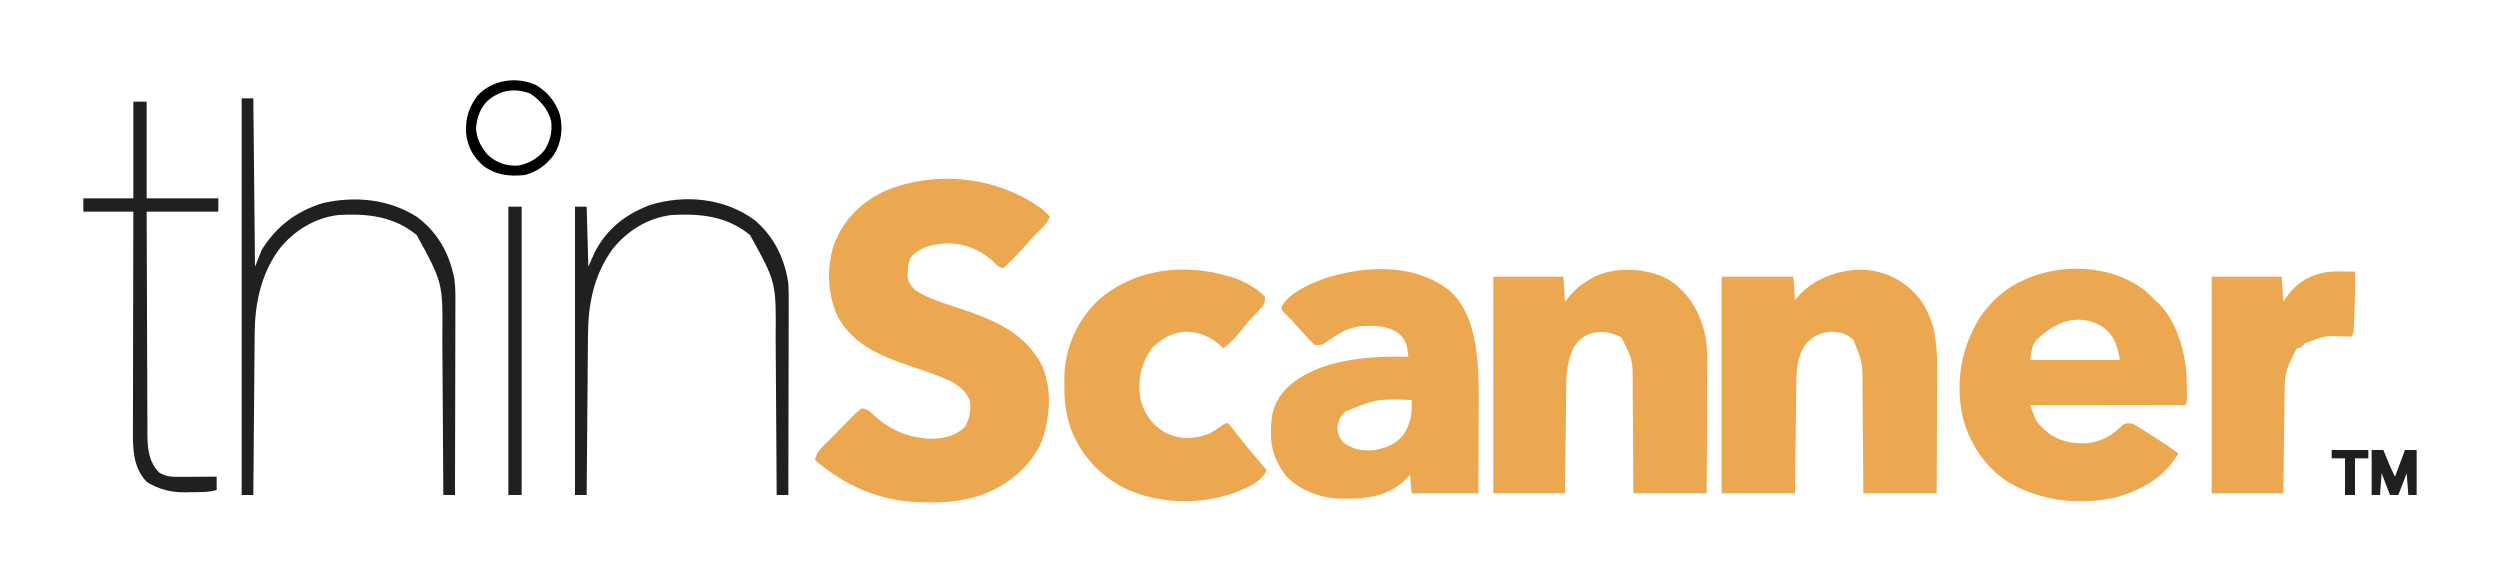 <?xml version="1.0" encoding="UTF-8"?>
<svg version="1.1" xmlns="http://www.w3.org/2000/svg" width="1500" height="350">
<path d="M0 0 C1.36 1.306 2.701 2.633 4 4 C2.516 7.487 0.538 9.642 -2.188 12.25 C-5.065 15.059 -7.83 17.877 -10.438 20.938 C-14.683 25.894 -19.346 30.43 -24 35 C-27 34 -27 34 -29.188 31.75 C-36.65 24.453 -46.765 20.043 -57.27 19.98 C-65.832 20.481 -71.845 21.484 -78.438 27.062 C-81.058 30.312 -81.207 33.335 -81.312 37.375 C-81.35 38.311 -81.387 39.247 -81.426 40.211 C-80.869 43.857 -79.482 45.297 -77 48 C-69.005 53.18 -59.742 55.957 -50.75 58.875 C-30.345 65.682 -10.898 73.307 -0.652 93.68 C5.436 108.04 4.049 124.735 -1.148 139.195 C-8.109 154.605 -21.109 164.853 -36.684 170.857 C-47.048 174.43 -57.342 175.53 -68.25 175.438 C-69.513 175.43 -70.777 175.422 -72.079 175.415 C-97.141 174.976 -117.983 166.269 -137 150 C-136.13 145.381 -133.362 142.894 -130.137 139.668 C-129.548 139.072 -128.96 138.476 -128.354 137.862 C-127.109 136.607 -125.861 135.355 -124.609 134.108 C-122.691 132.191 -120.795 130.254 -118.9 128.314 C-117.689 127.098 -116.476 125.882 -115.262 124.668 C-114.412 123.793 -114.412 123.793 -113.544 122.901 C-111.917 121.302 -111.917 121.302 -109 119 C-105.296 119.459 -103.715 121.015 -101.125 123.625 C-91.11 132.829 -78.558 137.51 -65.035 137.254 C-58.331 136.693 -51.673 135.098 -47 130 C-44.067 124.74 -43.441 120.869 -44 115 C-45.915 109.017 -49.82 106.149 -55 103 C-63.051 99.227 -71.451 96.426 -79.875 93.625 C-97.469 87.603 -113.568 81.242 -123.125 64.375 C-129.419 51.282 -130.159 35.624 -125.957 21.656 C-120.394 6.217 -109.73 -4.461 -94.98 -11.426 C-64.242 -24.275 -26.721 -20.041 0 0 Z " fill="#EBA851" transform="translate(626,126)"/>
<path d="M0 0 C1.172 0.636 1.172 0.636 2.367 1.285 C13.071 7.754 19.344 17.046 22.86 28.898 C25.421 39.574 25.385 49.914 25.293 60.836 C25.287 62.811 25.283 64.787 25.28 66.762 C25.269 71.914 25.239 77.066 25.206 82.218 C25.17 88.425 25.156 94.632 25.139 100.839 C25.11 110.226 25.052 119.613 25 129 C10.48 129 -4.04 129 -19 129 C-19.037 123.413 -19.075 117.826 -19.113 112.07 C-19.144 108.516 -19.175 104.961 -19.209 101.406 C-19.263 95.773 -19.314 90.14 -19.346 84.507 C-19.373 79.961 -19.413 75.416 -19.463 70.871 C-19.48 69.143 -19.491 67.416 -19.498 65.688 C-19.409 50.684 -19.409 50.684 -24.938 37 C-28.901 33.156 -32.495 32.361 -38 32 C-43.849 32.466 -48.218 34.101 -52.496 38.16 C-58.279 45.235 -59.1 53.633 -59.205 62.474 C-59.215 63.197 -59.225 63.919 -59.235 64.664 C-59.267 67.034 -59.292 69.404 -59.316 71.773 C-59.337 73.424 -59.358 75.074 -59.379 76.725 C-59.434 81.055 -59.484 85.385 -59.532 89.716 C-59.591 94.919 -59.658 100.122 -59.723 105.325 C-59.82 113.216 -59.909 121.108 -60 129 C-74.52 129 -89.04 129 -104 129 C-104 86.1 -104 43.2 -104 -1 C-89.81 -1 -75.62 -1 -61 -1 C-60.505 5.93 -60.505 5.93 -60 13 C-58.804 11.659 -57.608 10.319 -56.375 8.938 C-42.62 -4.905 -17.427 -9.746 0 0 Z " fill="#EBA851" transform="translate(1137,167)"/>
<path d="M0 0 C2.518 2.203 4.898 4.482 7.25 6.859 C7.802 7.378 8.353 7.896 8.922 8.43 C17.609 17.35 22.353 30.854 24.25 42.859 C24.379 43.599 24.508 44.339 24.641 45.102 C25.366 50.161 25.346 55.257 25.375 60.359 C25.382 61.439 25.382 61.439 25.389 62.54 C25.373 67.737 25.373 67.737 24.25 68.859 C21.359 68.955 18.491 68.985 15.599 68.973 C14.239 68.973 14.239 68.973 12.85 68.973 C9.836 68.973 6.822 68.965 3.809 68.957 C1.725 68.955 -0.359 68.954 -2.442 68.953 C-7.938 68.949 -13.434 68.939 -18.93 68.928 C-24.533 68.918 -30.137 68.913 -35.74 68.908 C-46.744 68.897 -57.747 68.88 -68.75 68.859 C-68.138 70.47 -67.518 72.077 -66.895 73.684 C-66.378 75.027 -66.378 75.027 -65.851 76.397 C-64.373 79.704 -62.549 81.581 -59.75 83.859 C-59.27 84.289 -58.791 84.718 -58.297 85.16 C-51.579 90.688 -43.092 92.243 -34.562 91.797 C-25.728 90.703 -19.841 87.503 -13.574 81.25 C-11.75 79.859 -11.75 79.859 -7.75 79.859 C-5.479 80.973 -5.479 80.973 -3.012 82.527 C-2.109 83.091 -1.206 83.655 -0.275 84.236 C0.661 84.834 1.598 85.431 2.562 86.047 C3.487 86.625 4.412 87.203 5.365 87.799 C10.45 90.997 15.404 94.31 20.25 97.859 C12.339 111.998 -1.669 119.86 -16.812 124.168 C-38.835 129.351 -62.408 126.576 -81.9 115.057 C-96.42 105.657 -105.484 91.156 -109.566 74.535 C-113.387 52.814 -109.785 33.796 -98.176 15.359 C-96.791 13.417 -95.336 11.64 -93.75 9.859 C-93.203 9.21 -92.657 8.56 -92.094 7.891 C-70.184 -16.247 -25.695 -20.001 0 0 Z M-65.234 30.371 C-67.444 33.698 -67.444 33.698 -68.75 41.859 C-50.93 41.859 -33.11 41.859 -14.75 41.859 C-16.534 32.939 -17.797 27.756 -24.746 22.289 C-38.956 12.887 -54.414 18.99 -65.234 30.371 Z " fill="#EBA851" transform="translate(1286.75,174.141)"/>
<path d="M0 0 C12.637 9.204 18.736 20.994 21.259 36.299 C22.218 43.899 21.889 51.649 21.824 59.293 C21.819 61.268 21.814 63.244 21.811 65.219 C21.8 70.371 21.771 75.523 21.737 80.675 C21.701 86.882 21.687 93.089 21.67 99.296 C21.641 108.683 21.583 118.07 21.531 127.457 C7.011 127.457 -7.509 127.457 -22.469 127.457 C-22.495 121.81 -22.52 116.162 -22.547 110.344 C-22.572 106.748 -22.598 103.152 -22.629 99.557 C-22.677 93.86 -22.721 88.163 -22.74 82.467 C-22.755 77.869 -22.79 73.272 -22.837 68.675 C-22.852 66.929 -22.86 65.182 -22.861 63.436 C-22.693 47.652 -22.693 47.652 -29.656 33.895 C-35.811 30.749 -41.601 29.702 -48.332 31.582 C-53.13 33.547 -56.331 36.296 -58.754 40.898 C-61.539 47.597 -62.587 53.556 -62.674 60.818 C-62.684 61.54 -62.694 62.263 -62.704 63.007 C-62.736 65.382 -62.76 67.757 -62.785 70.133 C-62.806 71.785 -62.827 73.437 -62.848 75.089 C-62.903 79.427 -62.953 83.765 -63.001 88.104 C-63.06 93.314 -63.126 98.525 -63.191 103.735 C-63.289 111.643 -63.378 119.55 -63.469 127.457 C-77.659 127.457 -91.849 127.457 -106.469 127.457 C-106.469 84.557 -106.469 41.657 -106.469 -2.543 C-92.609 -2.543 -78.749 -2.543 -64.469 -2.543 C-63.974 4.882 -63.974 4.882 -63.469 12.457 C-62.499 11.261 -61.53 10.065 -60.531 8.832 C-56.642 4.42 -52.615 1.285 -47.469 -1.543 C-46.728 -1.958 -45.986 -2.373 -45.223 -2.801 C-32.027 -8.839 -12.204 -7.628 0 0 Z " fill="#EBA851" transform="translate(1002.469,168.543)"/>
<path d="M0 0 C12.893 11.406 15.892 30.038 17.141 46.304 C17.828 58.963 17.531 71.692 17.462 84.365 C17.437 89.329 17.428 94.292 17.417 99.256 C17.397 106.732 17.359 114.208 17.324 121.684 C4.124 121.684 -9.076 121.684 -22.676 121.684 C-23.006 118.054 -23.336 114.424 -23.676 110.684 C-24.893 111.9 -26.11 113.117 -27.363 114.371 C-38.788 124.599 -52.759 125.25 -67.253 124.82 C-78.374 124.195 -89.764 119.596 -97.676 111.684 C-104.287 103.221 -107.243 95.538 -107.113 84.809 C-107.105 83.925 -107.097 83.042 -107.088 82.132 C-106.838 72.486 -104.429 65.612 -97.703 58.559 C-78.717 40.999 -49.367 39.351 -24.676 39.684 C-25.197 34.297 -25.732 29.906 -29.926 26.184 C-36.777 20.778 -45.344 20.903 -53.673 21.441 C-61.601 22.402 -68.485 26.845 -74.738 31.547 C-76.676 32.684 -76.676 32.684 -80.676 32.684 C-82.535 31.187 -82.535 31.187 -84.426 29.105 C-85.117 28.357 -85.808 27.608 -86.52 26.836 C-87.231 26.043 -87.943 25.25 -88.676 24.434 C-90.092 22.886 -91.509 21.34 -92.926 19.793 C-93.55 19.102 -94.174 18.41 -94.816 17.698 C-96.133 16.272 -97.503 14.893 -98.905 13.55 C-100.676 11.684 -100.676 11.684 -100.754 9.707 C-96.042 0.863 -81.66 -5.06 -72.753 -7.938 C-48.996 -15.081 -20.405 -16.029 0 0 Z M-62.676 72.684 C-65.665 75.886 -66.902 78.381 -67.238 82.684 C-67.017 86.293 -65.925 88.766 -63.355 91.43 C-58.044 95.394 -51.155 96.551 -44.676 95.684 C-37.758 94.374 -32.282 92.147 -27.676 86.684 C-24.13 81.17 -22.634 76.058 -22.66 69.527 C-22.668 67.625 -22.668 67.625 -22.676 65.684 C-43.612 64.966 -43.612 64.966 -62.676 72.684 Z " fill="#EBA851" transform="translate(869.676,174.316)"/>
<path d="M0 0 C1.431 0.433 1.431 0.433 2.891 0.875 C9.565 3.226 15.924 7.059 21 12 C21 16.978 19.939 17.573 16.562 21.062 C15.639 22.033 14.719 23.005 13.801 23.98 C13.332 24.477 12.864 24.974 12.381 25.486 C10.22 27.855 8.244 30.365 6.25 32.875 C3.101 36.784 0.023 40.008 -4 43 C-4.412 42.602 -4.825 42.203 -5.25 41.793 C-11.516 36.044 -18.409 33.033 -27 33 C-35.207 33.674 -41.628 37.537 -47.312 43.375 C-53.772 53.423 -55.868 63.122 -53.352 75.082 C-50.567 83.591 -46.025 89.632 -38.125 93.938 C-29.047 97.97 -21.291 97.475 -12 94 C-9.44 92.538 -7.096 90.979 -4.742 89.207 C-3 88 -3 88 -1 88 C0.702 90.007 2.296 92.025 3.875 94.125 C9.651 101.655 15.77 108.845 22 116 C19.392 122.659 11.899 125.675 5.734 128.492 C-15.066 136.822 -39.4 136.876 -60.172 128.34 C-76.166 121.254 -88.05 109.205 -94.857 92.988 C-98.401 83.724 -99.48 74.868 -99.375 65 C-99.387 63.915 -99.398 62.829 -99.41 61.711 C-99.346 43.809 -92.592 27.769 -80 15 C-58.058 -4.927 -27.603 -8.386 0 0 Z " fill="#EBA851" transform="translate(738,166)"/>
<path d="M0 0 C0.879 0.009 1.758 0.018 2.664 0.027 C4.818 0.051 6.971 0.087 9.125 0.125 C9.241 9.266 9.102 18.368 8.688 27.5 C8.648 28.421 8.609 29.343 8.569 30.292 C8.527 31.152 8.485 32.012 8.441 32.898 C8.405 33.666 8.368 34.433 8.33 35.224 C8.125 37.125 8.125 37.125 7.125 39.125 C5.942 39.079 4.758 39.032 3.539 38.984 C-9.19 38.528 -9.19 38.528 -20.875 43.125 C-21.413 43.665 -21.95 44.205 -22.504 44.762 C-23.875 46.125 -23.875 46.125 -25.875 46.125 C-27.297 48.93 -28.646 51.757 -29.938 54.625 C-30.279 55.378 -30.621 56.131 -30.973 56.906 C-32.773 61.333 -33.02 65.22 -33.08 70.005 C-33.09 70.688 -33.1 71.372 -33.11 72.076 C-33.142 74.326 -33.167 76.577 -33.191 78.828 C-33.212 80.392 -33.233 81.956 -33.254 83.519 C-33.309 87.629 -33.359 91.739 -33.407 95.849 C-33.466 100.783 -33.533 105.718 -33.598 110.652 C-33.695 118.143 -33.784 125.634 -33.875 133.125 C-48.065 133.125 -62.255 133.125 -76.875 133.125 C-76.875 90.225 -76.875 47.325 -76.875 3.125 C-63.015 3.125 -49.155 3.125 -34.875 3.125 C-34.38 10.55 -34.38 10.55 -33.875 18.125 C-32.947 16.784 -32.019 15.444 -31.062 14.062 C-23.031 3.713 -12.708 -0.249 0 0 Z " fill="#EBA851" transform="translate(1403.875,162.875)"/>
<path d="M0 0 C2.31 0 4.62 0 7 0 C7.33 33.33 7.66 66.66 8 101 C9.32 97.7 10.64 94.4 12 91 C20.869 76.679 32.803 67.753 48.809 62.828 C68.156 58.488 87.983 60.382 105 71 C117.506 80.273 124.623 92.909 127.577 108.102 C128.339 113.322 128.26 118.527 128.227 123.793 C128.227 125.034 128.228 126.274 128.228 127.552 C128.227 130.921 128.217 134.29 128.203 137.659 C128.19 141.192 128.189 144.724 128.187 148.257 C128.181 154.933 128.164 161.608 128.144 168.284 C128.122 175.89 128.111 183.496 128.101 191.101 C128.08 206.734 128.045 222.367 128 238 C125.69 238 123.38 238 121 238 C120.997 237.412 120.993 236.824 120.99 236.217 C120.908 221.833 120.816 207.449 120.712 193.064 C120.663 186.108 120.616 179.151 120.578 172.195 C120.541 165.471 120.495 158.747 120.442 152.023 C120.424 149.469 120.408 146.914 120.397 144.36 C120.777 110.759 120.777 110.759 105 82 C91.048 70.61 75.279 69.08 58 70 C43.761 71.721 31.19 79.494 22.438 90.625 C11.426 105.794 7.904 123.277 7.795 141.73 C7.785 142.775 7.775 143.82 7.765 144.897 C7.733 148.327 7.708 151.757 7.684 155.188 C7.663 157.575 7.642 159.963 7.621 162.35 C7.566 168.617 7.516 174.884 7.468 181.15 C7.417 187.552 7.362 193.954 7.307 200.355 C7.199 212.904 7.098 225.452 7 238 C4.69 238 2.38 238 0 238 C0 159.46 0 80.92 0 0 Z " fill="#221F1F" transform="translate(145,59)"/>
<path d="M0 0 C11.558 9.882 17.931 22.893 20.113 37.859 C20.375 42.127 20.367 46.379 20.34 50.653 C20.341 51.893 20.341 53.133 20.341 54.411 C20.34 57.78 20.33 61.149 20.316 64.518 C20.303 68.051 20.302 71.584 20.3 75.116 C20.294 81.792 20.277 88.468 20.257 95.143 C20.235 102.749 20.224 110.355 20.214 117.961 C20.193 133.594 20.158 149.227 20.113 164.859 C17.803 164.859 15.493 164.859 13.113 164.859 C13.108 163.968 13.108 163.968 13.103 163.058 C13.022 148.532 12.929 134.007 12.826 119.481 C12.776 112.456 12.729 105.431 12.691 98.406 C12.655 91.617 12.608 84.829 12.555 78.04 C12.537 75.46 12.522 72.879 12.51 70.298 C12.817 37.18 12.817 37.18 -2.887 8.859 C-16.838 -2.531 -32.608 -4.061 -49.887 -3.141 C-64.126 -1.42 -76.696 6.354 -85.449 17.484 C-96.461 32.653 -99.983 50.136 -100.092 68.59 C-100.102 69.635 -100.112 70.679 -100.122 71.756 C-100.153 75.186 -100.178 78.617 -100.203 82.047 C-100.224 84.434 -100.245 86.822 -100.266 89.209 C-100.321 95.476 -100.371 101.743 -100.419 108.01 C-100.469 114.412 -100.525 120.813 -100.58 127.215 C-100.687 139.763 -100.789 152.311 -100.887 164.859 C-103.197 164.859 -105.507 164.859 -107.887 164.859 C-107.887 107.769 -107.887 50.679 -107.887 -8.141 C-105.577 -8.141 -103.267 -8.141 -100.887 -8.141 C-100.557 3.739 -100.227 15.619 -99.887 27.859 C-98.567 24.889 -97.247 21.919 -95.887 18.859 C-88.494 4.882 -77.455 -3.58 -62.887 -9.141 C-41.829 -15.59 -17.926 -13.293 0 0 Z " fill="#221F1F" transform="translate(452.887,132.141)"/>
<path d="M0 0 C2.64 0 5.28 0 8 0 C8 19.14 8 38.28 8 58 C22.19 58 36.38 58 51 58 C51 60.64 51 63.28 51 66 C36.81 66 22.62 66 8 66 C8.04 84.603 8.097 103.205 8.184 121.808 C8.224 130.446 8.256 139.084 8.271 147.722 C8.284 155.254 8.311 162.786 8.355 170.318 C8.377 174.304 8.393 178.289 8.392 182.274 C8.391 186.032 8.409 189.789 8.441 193.547 C8.454 195.57 8.447 197.594 8.439 199.617 C8.536 208.195 9.245 216.245 15.562 222.562 C19.719 225.014 22.888 225.118 27.637 225.098 C28.935 225.094 30.234 225.091 31.572 225.088 C32.944 225.08 34.316 225.071 35.688 225.062 C37.071 225.057 38.454 225.053 39.838 225.049 C43.225 225.037 46.613 225.021 50 225 C50 227.64 50 230.28 50 233 C44.888 234.484 39.722 234.264 34.438 234.312 C33.403 234.342 32.369 234.371 31.303 234.4 C22.702 234.47 15.423 232.729 8.062 228.188 C-0.749 218.842 -0.294 206.875 -0.227 194.738 C-0.226 193.327 -0.227 191.917 -0.228 190.507 C-0.229 186.708 -0.217 182.909 -0.203 179.11 C-0.19 175.129 -0.189 171.148 -0.187 167.167 C-0.181 159.641 -0.164 152.116 -0.144 144.59 C-0.122 136.017 -0.111 127.444 -0.101 118.87 C-0.08 101.247 -0.043 83.623 0 66 C-9.9 66 -19.8 66 -30 66 C-30 63.36 -30 60.72 -30 58 C-20.1 58 -10.2 58 0 58 C0 38.86 0 19.72 0 0 Z " fill="#221F1F" transform="translate(80,61)"/>
<path d="M0 0 C2.64 0 5.28 0 8 0 C8 57.09 8 114.18 8 173 C5.36 173 2.72 173 0 173 C0 115.91 0 58.82 0 0 Z " fill="#221F1F" transform="translate(305,124)"/>
<path d="M0 0 C7.044 4.198 11.925 10.182 14.438 18 C16.245 26.345 15.356 34.459 10.812 41.812 C6.244 48.03 0.885 51.953 -6.562 54 C-15.956 55.025 -24.155 54.067 -31.816 48.305 C-37.856 42.81 -40.99 36.9 -41.938 28.789 C-42.273 19.801 -40.33 13.39 -34.938 6.25 C-26.062 -3.175 -11.747 -5.272 0 0 Z M-28.836 9.285 C-33.55 13.967 -35.27 19.169 -35.938 25.625 C-35.833 31.825 -32.941 37.312 -28.883 41.898 C-23.595 46.717 -18.133 48.576 -10.996 48.371 C-4.633 47.401 0.794 44.274 4.938 39.375 C8.496 33.992 9.953 27.995 9.125 21.578 C7.161 14.459 2.58 9.029 -3.562 5.062 C-13.047 1.703 -21.067 2.955 -28.836 9.285 Z " fill="#000000" transform="translate(321.562,51)"/>
<path d="M0 0 C2.31 0 4.62 0 7 0 C7.338 0.82 7.675 1.64 8.023 2.484 C8.469 3.562 8.915 4.64 9.375 5.75 C9.816 6.817 10.257 7.885 10.711 8.984 C11.726 11.359 12.845 13.69 14 16 C15.98 10.72 17.96 5.44 20 0 C22.31 0 24.62 0 27 0 C27 8.91 27 17.82 27 27 C25.35 27 23.7 27 22 27 C21.505 20.565 21.505 20.565 21 14 C19.35 18.29 17.7 22.58 16 27 C14.35 27 12.7 27 11 27 C9.35 22.71 7.7 18.42 6 14 C5.67 18.29 5.34 22.58 5 27 C3.35 27 1.7 27 0 27 C0 18.09 0 9.18 0 0 Z " fill="#221F1F" transform="translate(1423,270)"/>
<path d="M0 0 C7.26 0 14.52 0 22 0 C22 1.65 22 3.3 22 5 C19.36 5 16.72 5 14 5 C14 12.26 14 19.52 14 27 C12.02 27 10.04 27 8 27 C8 19.74 8 12.48 8 5 C5.36 5 2.72 5 0 5 C0 3.35 0 1.7 0 0 Z " fill="#221F1F" transform="translate(1399,270)"/>
</svg>
